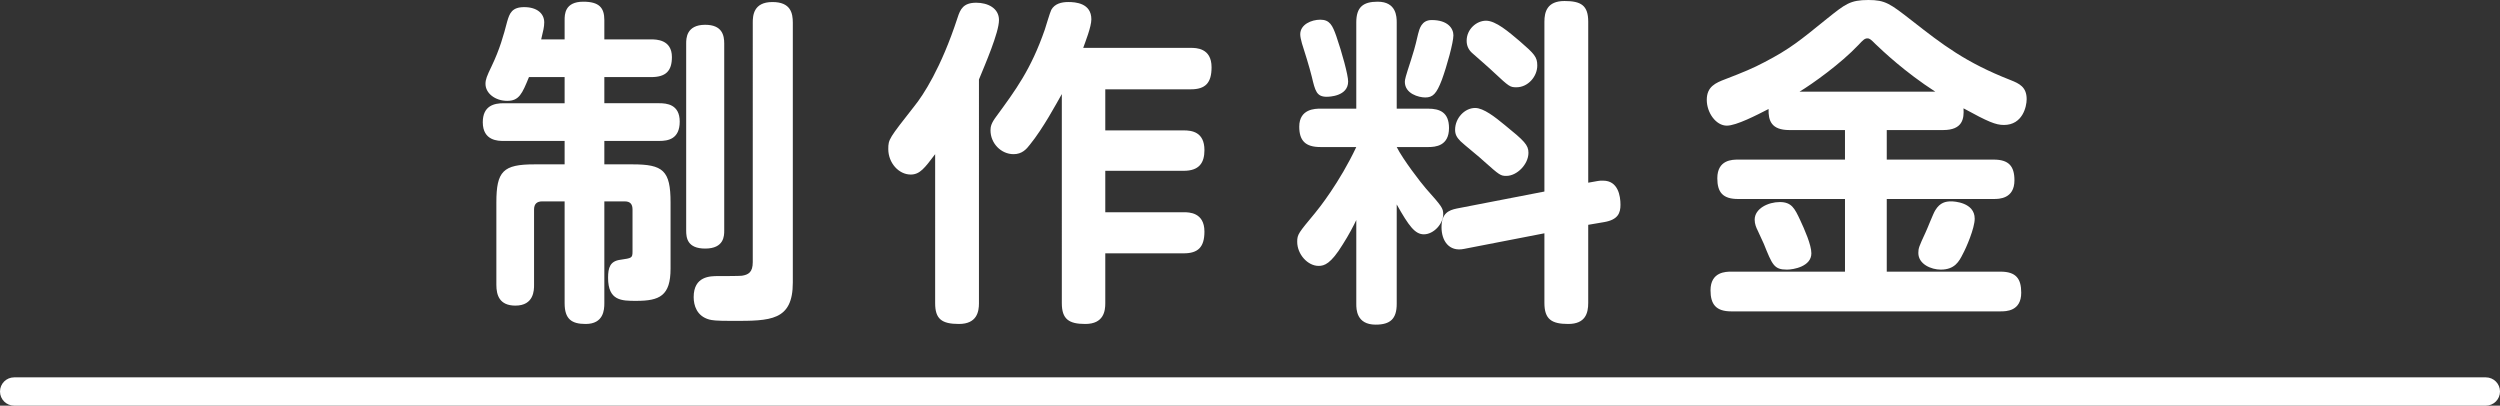 <?xml version="1.0" encoding="utf-8"?>
<!-- Generator: Adobe Illustrator 16.0.3, SVG Export Plug-In . SVG Version: 6.00 Build 0)  -->
<!DOCTYPE svg PUBLIC "-//W3C//DTD SVG 1.1//EN" "http://www.w3.org/Graphics/SVG/1.1/DTD/svg11.dtd">
<svg version="1.1" id="レイヤー_1" xmlns="http://www.w3.org/2000/svg" xmlns:xlink="http://www.w3.org/1999/xlink" x="0px"
	 y="0px" width="265px" height="43px" viewBox="0 0 265 43" enable-background="new 0 0 265 43" xml:space="preserve">
<rect x="0" y="0" width="265" height="43" fill="#333333" stroke="none"/>
<g>
	<g>
		<g>
			<path fill="#FFFFFF" d="M59.85,4.176V2.124c0-0.576,0-1.944,1.979-1.944c1.691,0,2.231,0.648,2.231,1.944v2.052h4.968
				c0.504,0,2.195,0,2.195,1.871c0,1.477-0.647,2.124-2.195,2.124h-4.968v2.771h5.831c0.756,0,2.16,0.108,2.16,1.944
				c0,1.871-1.26,2.052-2.16,2.052h-5.831v2.483h2.987c3.24,0,4.032,0.647,4.032,4.031v7.02c0,2.879-1.152,3.419-3.636,3.419
				c-1.548,0-2.987,0-2.987-2.447c0-1.08,0.216-1.764,1.296-1.908c1.224-0.18,1.295-0.18,1.295-0.899v-4.428
				c0-0.54-0.216-0.863-0.827-0.863h-2.16v10.798c0,0.685-0.072,2.196-1.979,2.196c-1.476,0-2.231-0.504-2.231-2.196V21.346h-2.376
				c-0.54,0-0.864,0.252-0.864,0.863V30.2c0,0.54,0,2.195-1.979,2.195c-1.691,0-2.016-1.115-2.016-2.195v-8.747
				c0-3.312,0.72-4.031,4.031-4.031h3.204v-2.483h-6.479c-0.54,0-2.196,0-2.196-1.98c0-1.764,1.225-2.016,2.196-2.016h6.479V8.171
				h-3.78c-0.72,1.764-1.044,2.52-2.304,2.52s-2.304-0.792-2.304-1.8c0-0.468,0.145-0.828,0.648-1.871
				c0.863-1.8,1.26-3.24,1.655-4.752c0.252-0.864,0.504-1.512,1.8-1.512c1.368,0,2.124,0.684,2.124,1.62
				c0,0.468-0.108,0.899-0.324,1.8H59.85z M76.768,24.44c0,0.54,0,1.908-2.017,1.908c-1.907,0-2.016-1.152-2.016-1.908V4.607
				c0-0.504,0-1.979,2.016-1.979c1.8,0,2.017,1.115,2.017,1.979V24.44z M79.792,2.412c0-0.757,0.071-2.196,2.088-2.196
				c1.943,0,2.159,1.188,2.159,2.196v27.536c0,4.067-2.376,4.067-6.371,4.067c-1.943,0-2.16-0.072-2.483-0.144
				c-1.332-0.36-1.656-1.512-1.656-2.376c0-2.231,1.764-2.231,2.592-2.231c0.324,0,2.34,0,2.52-0.036
				c0.685-0.108,1.152-0.36,1.152-1.44V2.412z"/>
			<path fill="#FFFFFF" d="M103.77,32.144c0,0.9-0.216,2.196-2.124,2.196c-1.836,0-2.52-0.54-2.52-2.196V16.342
				c-1.116,1.476-1.62,2.16-2.592,2.16c-1.26,0-2.376-1.225-2.376-2.7c0-1.044,0.072-1.115,2.808-4.607
				c0.864-1.08,2.772-3.923,4.536-9.322c0.288-0.9,0.611-1.584,1.979-1.584c1.224,0,2.411,0.576,2.411,1.836
				c0,1.331-1.476,4.715-2.123,6.299V32.144z M126.231,5.075c0.54,0,2.195,0,2.195,2.052c0,1.656-0.647,2.34-2.195,2.34h-9.071
				v4.355h8.315c0.828,0,2.195,0.144,2.195,2.088c0,1.332-0.539,2.195-2.195,2.195h-8.315v4.392h8.315c0.54,0,2.195,0,2.195,2.052
				c0,1.656-0.684,2.304-2.195,2.304h-8.315v5.291c0,0.792-0.144,2.196-2.123,2.196c-1.728,0-2.484-0.504-2.484-2.196V9.971
				c-0.575,1.008-1.979,3.636-3.383,5.363c-0.36,0.468-0.828,1.008-1.729,1.008c-1.331,0-2.447-1.151-2.447-2.52
				c0-0.396,0.072-0.756,0.612-1.476c2.052-2.808,3.671-4.968,5.146-9.215c0.108-0.324,0.54-1.8,0.685-2.088
				c0.359-0.648,1.08-0.828,1.8-0.828c0.756,0,2.447,0.108,2.447,1.836c0,0.792-0.647,2.412-0.863,3.023H126.231z"/>
			<path fill="#FFFFFF" d="M143.766,23.325c-0.252,0.54-0.791,1.584-1.439,2.592c-1.26,2.052-1.943,2.268-2.555,2.268
				c-1.152,0-2.268-1.224-2.268-2.556c0-0.792,0.143-0.937,1.871-3.023c0.396-0.469,2.627-3.276,4.391-7.02h-3.814
				c-1.584,0-2.232-0.684-2.232-2.16c0-1.907,1.729-1.907,2.232-1.907h3.814V2.376c0-1.62,0.721-2.196,2.268-2.196
				c1.98,0,2.018,1.584,2.018,2.196v9.143h3.346c1.225,0,2.197,0.396,2.197,2.052c0,1.907-1.439,2.016-2.197,2.016h-3.346
				c0.646,1.296,2.555,3.779,3.094,4.392c1.693,1.907,1.836,2.088,1.836,2.735c0,1.008-1.008,2.124-2.051,2.124
				c-0.936,0-1.584-0.864-2.879-3.168v10.547c0,1.584-0.686,2.195-2.232,2.195c-2.053,0-2.053-1.655-2.053-2.195V23.325z
				 M141.643,3.815c0.611,1.764,1.26,4.14,1.26,4.823c0,1.584-2.051,1.62-2.268,1.62c-1.08,0-1.225-0.612-1.584-2.124
				c-0.215-0.899-0.828-2.88-1.043-3.527c-0.109-0.396-0.182-0.72-0.182-0.972c0-1.044,1.189-1.548,2.125-1.548
				C140.959,2.088,141.246,2.699,141.643,3.815z M154.061,3.743c0,0.756-0.684,3.24-1.223,4.716
				c-0.576,1.512-0.973,1.872-1.764,1.872c-0.686,0-2.16-0.396-2.16-1.656c0-0.252,0.072-0.54,0.648-2.304
				c0.252-0.828,0.395-1.188,0.756-2.771c0.143-0.54,0.359-1.476,1.439-1.476C153.484,2.124,154.061,3.023,154.061,3.743z
				 M169.359,19.186c0.145-0.036,0.359-0.036,0.576-0.036c1.584,0,1.836,1.62,1.836,2.556c0,0.864-0.252,1.584-1.729,1.836
				l-1.691,0.288v8.279c0,1.079-0.289,2.231-2.123,2.231c-1.766,0-2.521-0.504-2.521-2.231v-7.38l-8.529,1.656
				c-1.584,0.324-2.377-0.864-2.377-2.304c0-1.476,0.756-1.8,1.621-1.979l9.285-1.8V2.304c0-1.044,0.289-2.196,2.125-2.196
				c1.764,0,2.52,0.468,2.52,2.196v17.062L169.359,19.186z M159.496,13.246c2.088,1.692,2.52,2.124,2.52,2.952
				c0,1.224-1.223,2.447-2.34,2.447c-0.611,0-0.719-0.072-2.375-1.548c-0.359-0.359-2.16-1.8-2.484-2.124
				c-0.432-0.432-0.576-0.756-0.576-1.224c0-1.224,1.008-2.304,2.125-2.304C157.266,11.446,158.488,12.418,159.496,13.246z
				 M161.08,4.355c1.584,1.368,1.871,1.691,1.871,2.592c0,1.188-1.008,2.304-2.195,2.304c-0.684,0-0.756-0.036-2.412-1.584
				c-0.322-0.324-1.979-1.764-2.303-2.052c-0.396-0.36-0.576-0.792-0.576-1.296c0-1.224,1.045-2.124,2.053-2.124
				C158.561,2.195,159.928,3.384,161.08,4.355z"/>
			<path fill="#FFFFFF" d="M189.666,13.786c-1.908,0-2.232-1.008-2.197-2.231c-1.26,0.647-3.418,1.764-4.426,1.764
				c-1.152,0-2.125-1.368-2.125-2.735c0-1.404,0.936-1.8,1.98-2.196c1.871-0.72,2.916-1.151,4.139-1.8
				c2.699-1.403,3.779-2.304,6.623-4.607C195.605,0.432,196.109,0,198.053,0c1.799,0,2.303,0.396,4.57,2.159
				c3.313,2.592,5.725,4.464,10.512,6.336c0.9,0.359,1.691,0.72,1.691,2.016c0,0.792-0.432,2.735-2.412,2.735
				c-0.863,0-1.656-0.324-4.283-1.764c0.072,1.08-0.072,2.304-2.16,2.304h-5.975v3.132h11.338c1.584,0,2.197,0.684,2.197,2.195
				c0,1.98-1.656,1.98-2.197,1.98h-11.338v7.702h12.059c1.656,0,2.195,0.756,2.195,2.232c0,1.979-1.619,1.979-2.195,1.979H183.51
				c-1.619,0-2.195-0.756-2.195-2.231c0-1.98,1.656-1.98,2.195-1.98h12.059v-7.702H184.23c-1.621,0-2.195-0.721-2.195-2.196
				c0-1.979,1.619-1.979,2.195-1.979h11.338v-3.132H189.666z M190.816,23.325c0.469,1.008,1.189,2.628,1.189,3.527
				c0,1.404-1.908,1.728-2.592,1.728c-1.369,0-1.549-0.504-2.449-2.735c-0.107-0.216-0.574-1.224-0.646-1.404
				c-0.145-0.287-0.324-0.684-0.324-1.151c0-1.188,1.439-1.872,2.664-1.872C189.918,21.417,190.24,22.102,190.816,23.325z
				 M205.143,9.719c-3.238-2.088-5.578-4.319-6.334-5.039c-0.469-0.469-0.613-0.612-0.865-0.612c-0.287,0-0.467,0.18-0.936,0.684
				c-1.906,2.016-4.895,4.14-6.262,4.968H205.143z M208.059,26.925c-0.396,0.792-0.863,1.655-2.34,1.655
				c-1.008,0-2.375-0.575-2.375-1.764c0-0.504,0.072-0.684,0.756-2.159c0.18-0.36,0.828-2.052,1.043-2.376
				c0.504-0.828,1.117-0.936,1.693-0.936c0.287,0,2.482,0.107,2.482,1.835C209.318,24.188,208.418,26.276,208.059,26.925z"/>
		</g>
	</g>
	<g>
		<line fill="#FFFFFF" x1="1" y1="42" x2="263" y2="42"/>
		<path fill="#FFFFFF" d="M263.5,43H1.5C0.671,43,0,42.328,0,41.5S0.671,40,1.5,40h262c0.828,0,1.5,0.672,1.5,1.5
			S264.328,43,263.5,43z"/>
	</g>
</g>
</svg>

